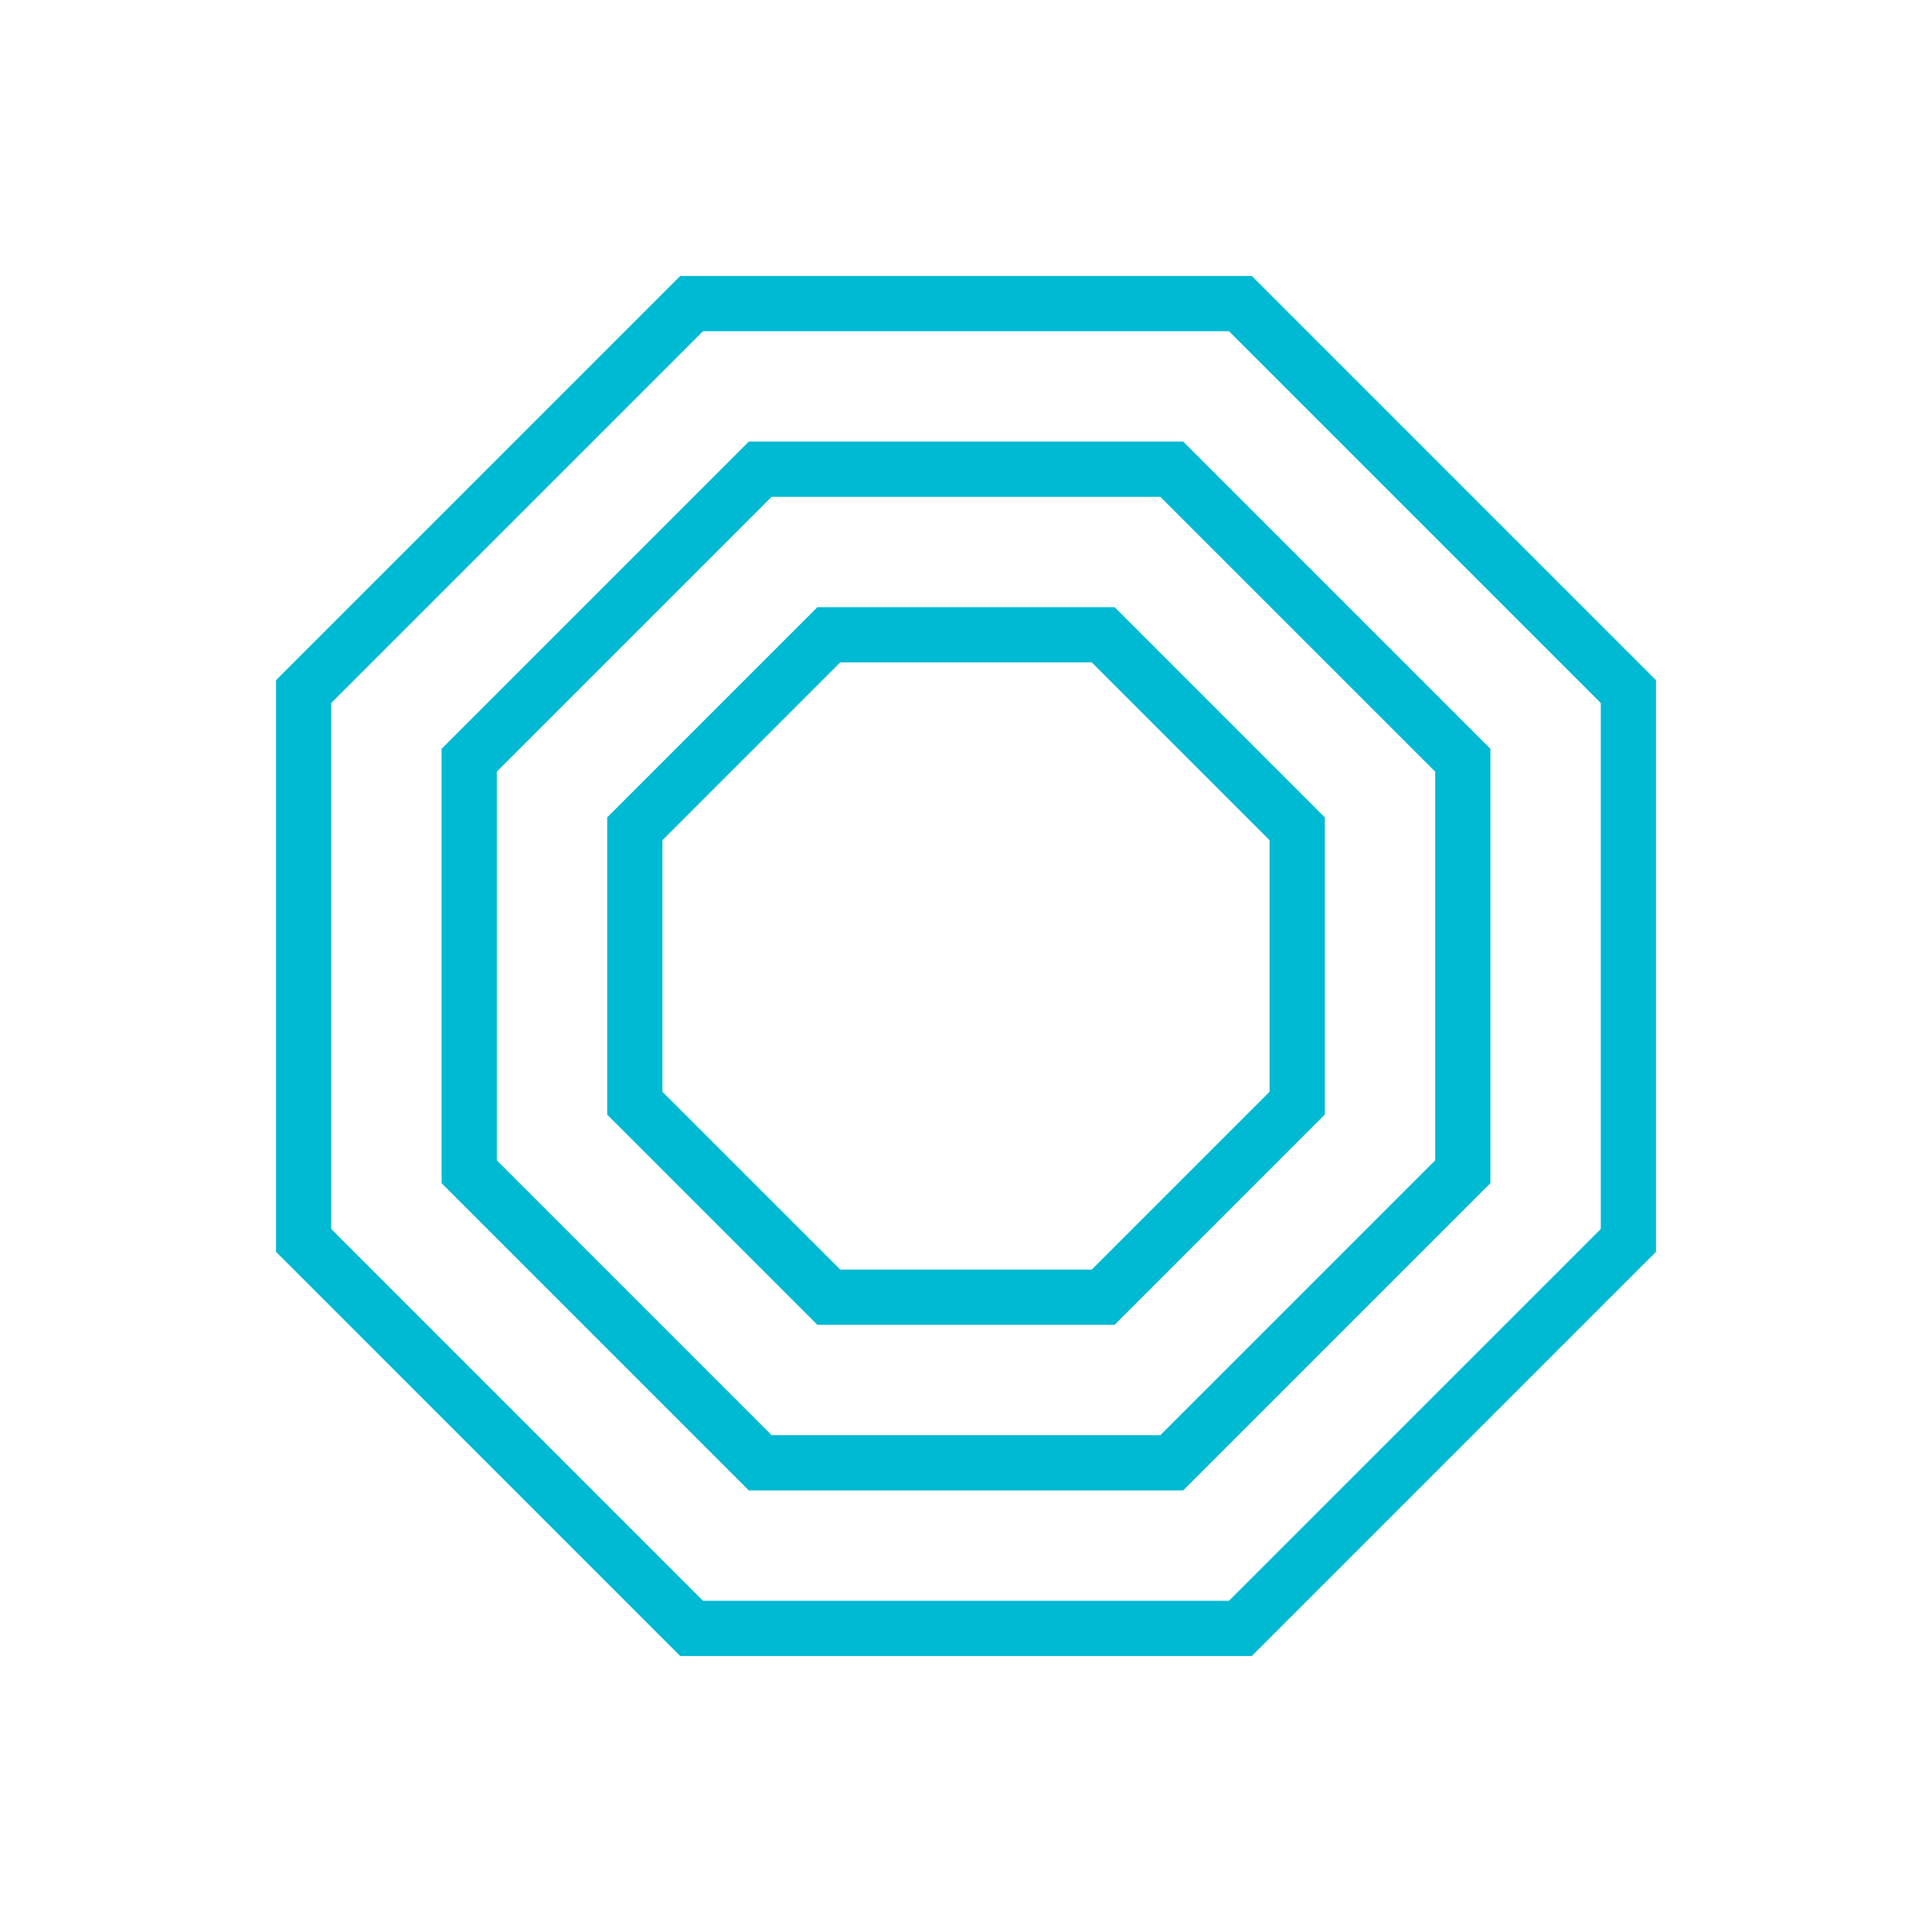 <?xml version="1.0" encoding="utf-8"?>
<!-- Generator: Adobe Illustrator 16.0.0, SVG Export Plug-In . SVG Version: 6.00 Build 0)  -->
<!DOCTYPE svg PUBLIC "-//W3C//DTD SVG 1.1//EN" "http://www.w3.org/Graphics/SVG/1.1/DTD/svg11.dtd">
<svg version="1.1" id="Layer_1" xmlns="http://www.w3.org/2000/svg" xmlns:xlink="http://www.w3.org/1999/xlink" x="0px" y="0px"
	 width="70px" height="70px" viewBox="0 0 70 70" enable-background="new 0 0 70 70" xml:space="preserve">
<g>
	<path fill="#00B9D2" d="M44.527,12L58,25.473v19.055L44.527,58H25.473L12,44.527V25.473L25.473,12H44.527 M45.355,10H24.645
		L10,24.645v20.711L24.645,60h20.711L60,45.355V24.645L45.355,10L45.355,10z"/>
	<path fill="#00B9D2" d="M42.041,18L52,27.958v14.084L42.041,52H27.958L18,42.042V27.958L27.958,18H42.041 M42.87,16H27.13L16,27.13
		v15.74L27.13,54h15.74L54,42.87V27.13L42.87,16L42.87,16z"/>
	<path fill="#00B9D2" d="M39.556,23.999L46,30.443v9.113l-6.444,6.444h-9.111L24,39.557v-9.113l6.444-6.444H39.556 M40.385,21.999
		h-10.77L22,29.615v10.77l7.615,7.616h10.77L48,40.385v-10.77L40.385,21.999L40.385,21.999z"/>
</g>
</svg>
